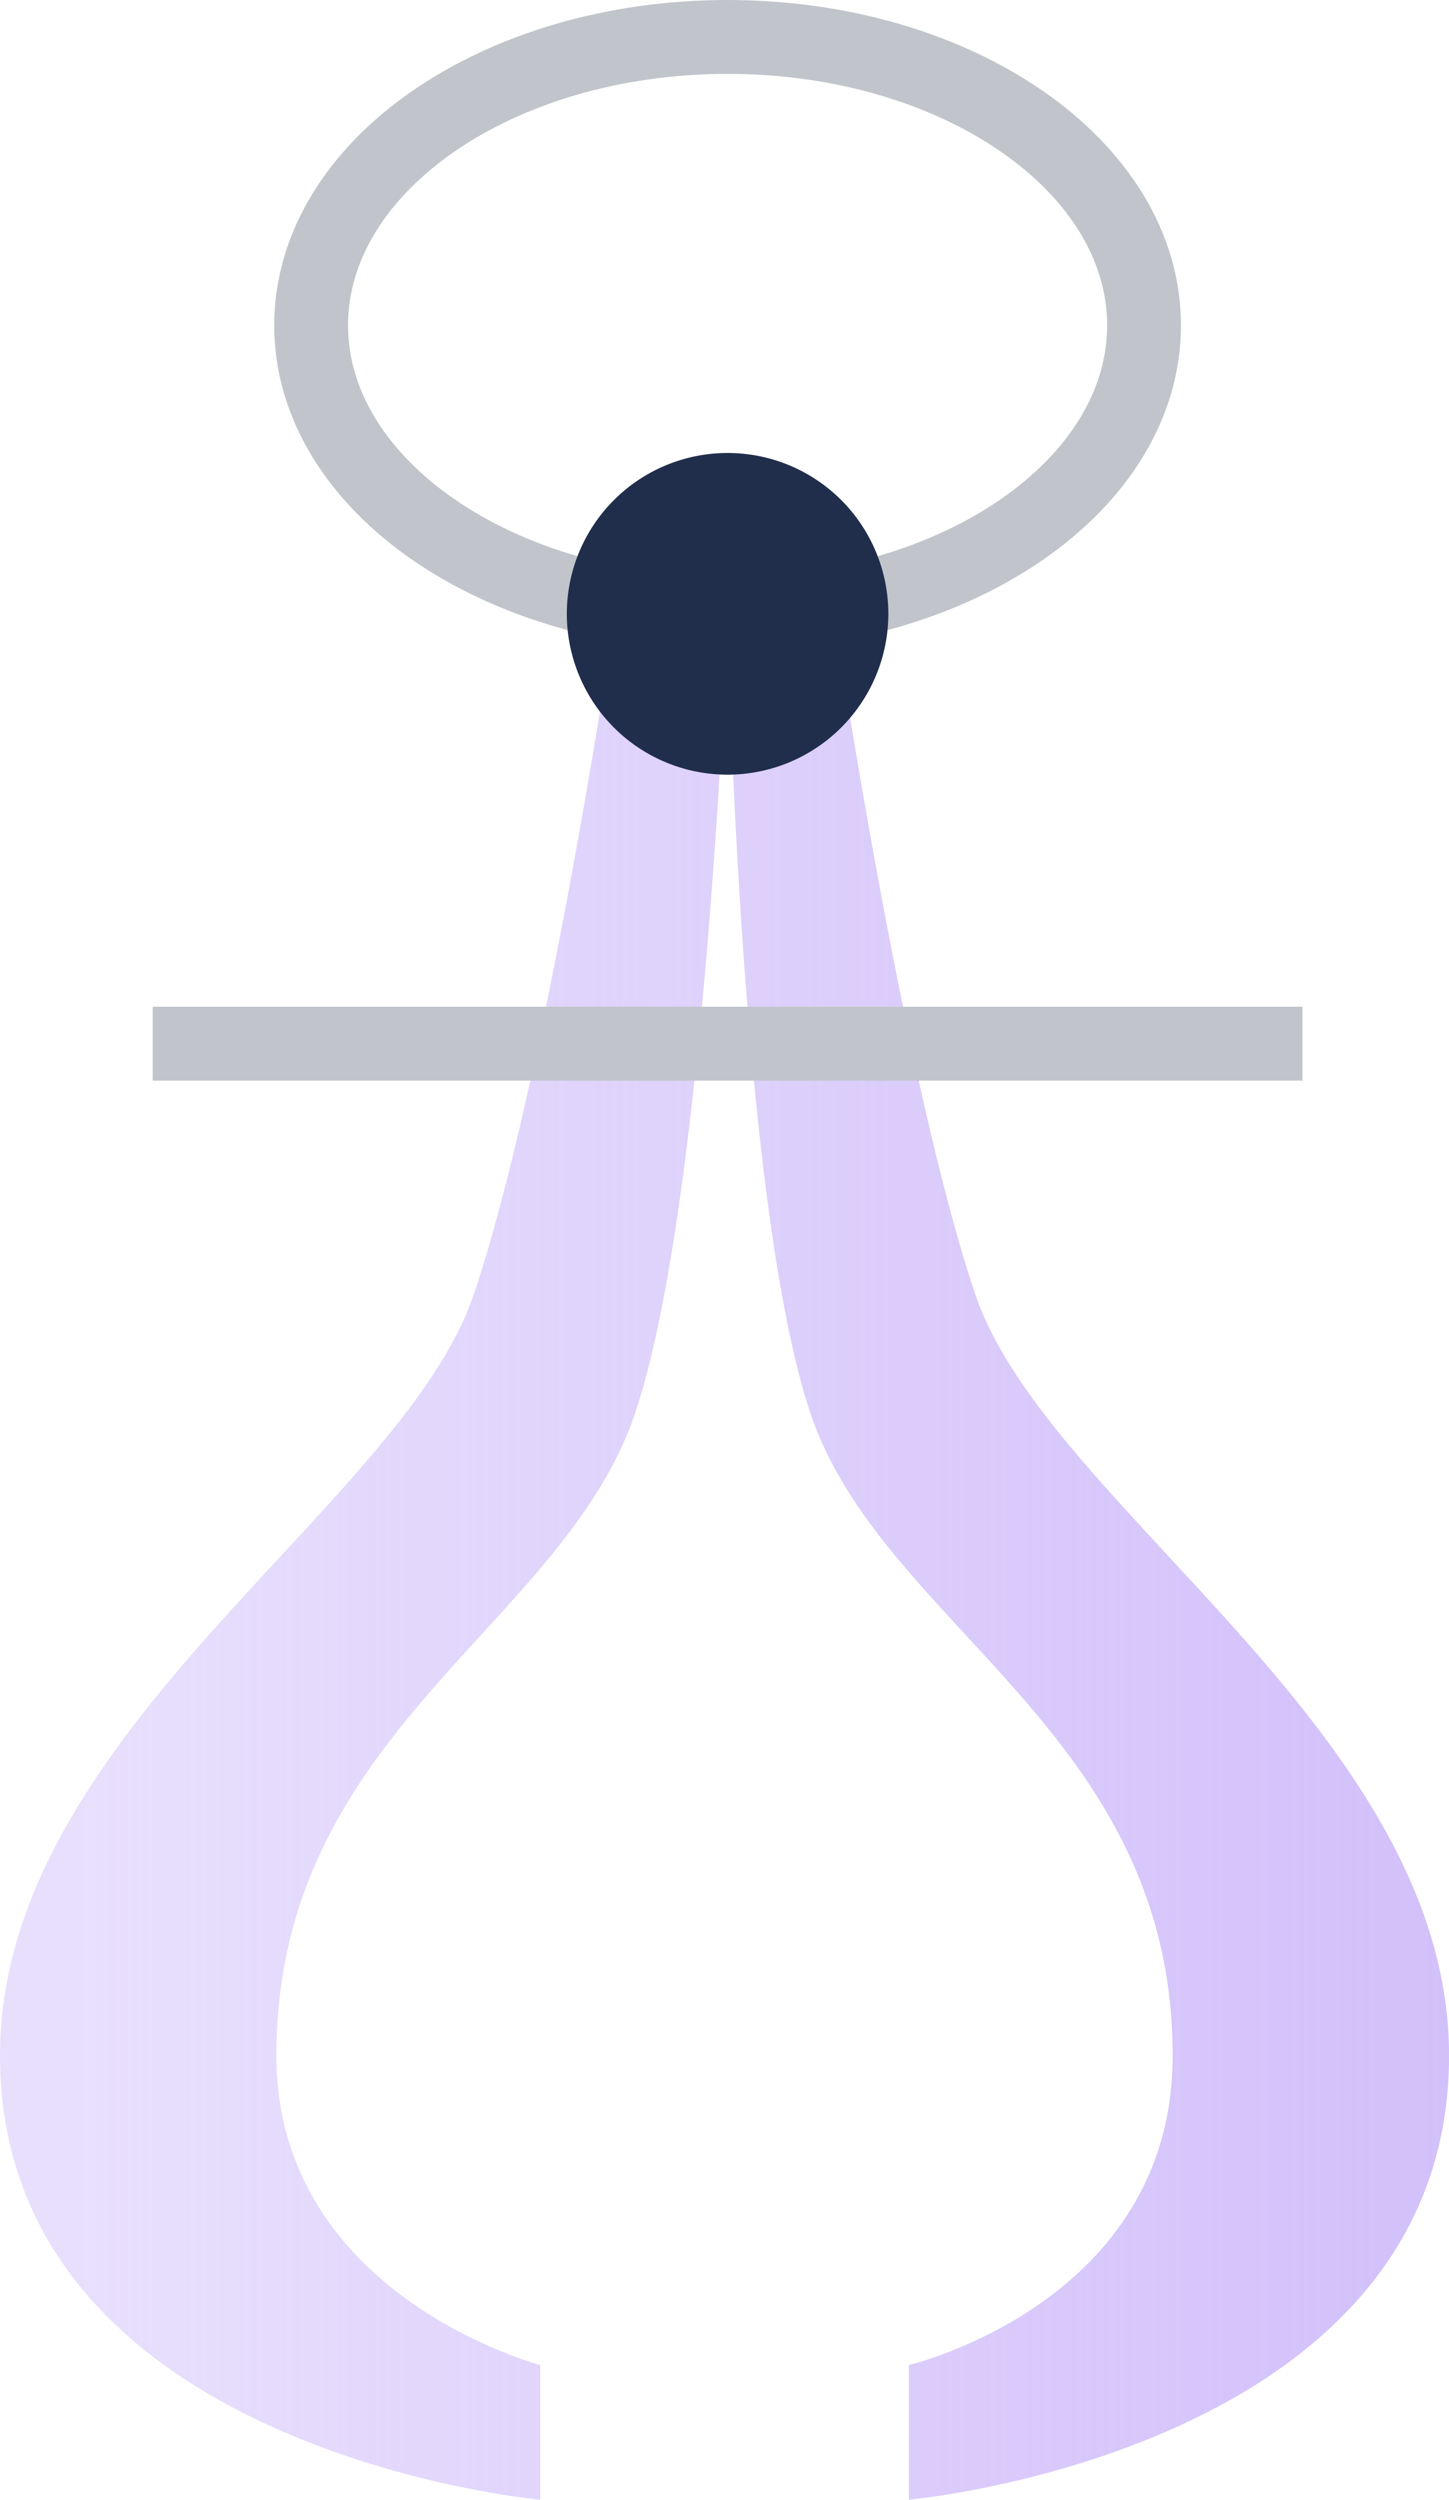 <svg xmlns="http://www.w3.org/2000/svg" xmlns:xlink="http://www.w3.org/1999/xlink" width="58.867" height="101.5" viewBox="0 0 58.867 101.5">
  <defs>
    <linearGradient id="linear-gradient" y1="0.5" x2="1" y2="0.5" gradientUnits="objectBoundingBox">
      <stop offset="0.061" stop-color="#d2c0fa" stop-opacity="0.502"/>
      <stop offset="1" stop-color="#d2c0fa"/>
    </linearGradient>
  </defs>
  <g id="Group_6295" data-name="Group 6295" transform="translate(-52.873 -1818.185)">
    <path id="Path_5479" data-name="Path 5479" d="M36.768,12.212C36.768,5.746,29.193.5,19.849.5S2.93,5.746,2.93,12.212s7.575,11.712,16.919,11.712,16.919-5.241,16.919-11.712" transform="translate(62.583 1819.185)" fill="none" stroke="#c1c5cb" stroke-linejoin="round" stroke-width="3" style="mix-blend-mode: multiply;isolation: isolate"/>
    <path id="Path_5480" data-name="Path 5480" d="M29.559,5.93s-.833,23.86-3.775,32.509S11.229,51.351,11.229,64.474c0,9.749,10.716,12.562,10.716,12.562v5.47S0,80.526,0,64.474C0,51.351,16.289,42.244,19.236,33.595S25,5.93,25,5.93m4.56,0S30,29.79,32.941,38.439s14.7,12.911,14.7,26.034c0,10.043-10.716,12.562-10.716,12.562v5.47s21.945-1.98,21.945-18.032c0-13.123-16.289-22.229-19.236-30.879S33.868,5.93,33.868,5.93" transform="translate(52.873 1837.179)" fill="url(#linear-gradient)"/>
    <line id="Line_9498" data-name="Line 9498" x2="46.711" transform="translate(59.077 1860.563)" fill="none" stroke="#c1c5cb" stroke-linejoin="round" stroke-width="3" style="mix-blend-mode: multiply;isolation: isolate"/>
    <path id="Path_5481" data-name="Path 5481" d="M18.4,10.951a6.531,6.531,0,1,0-6.531,6.531A6.536,6.536,0,0,0,18.4,10.951" transform="translate(70.563 1832.158)" fill="#202e4c"/>
  </g>
</svg>
